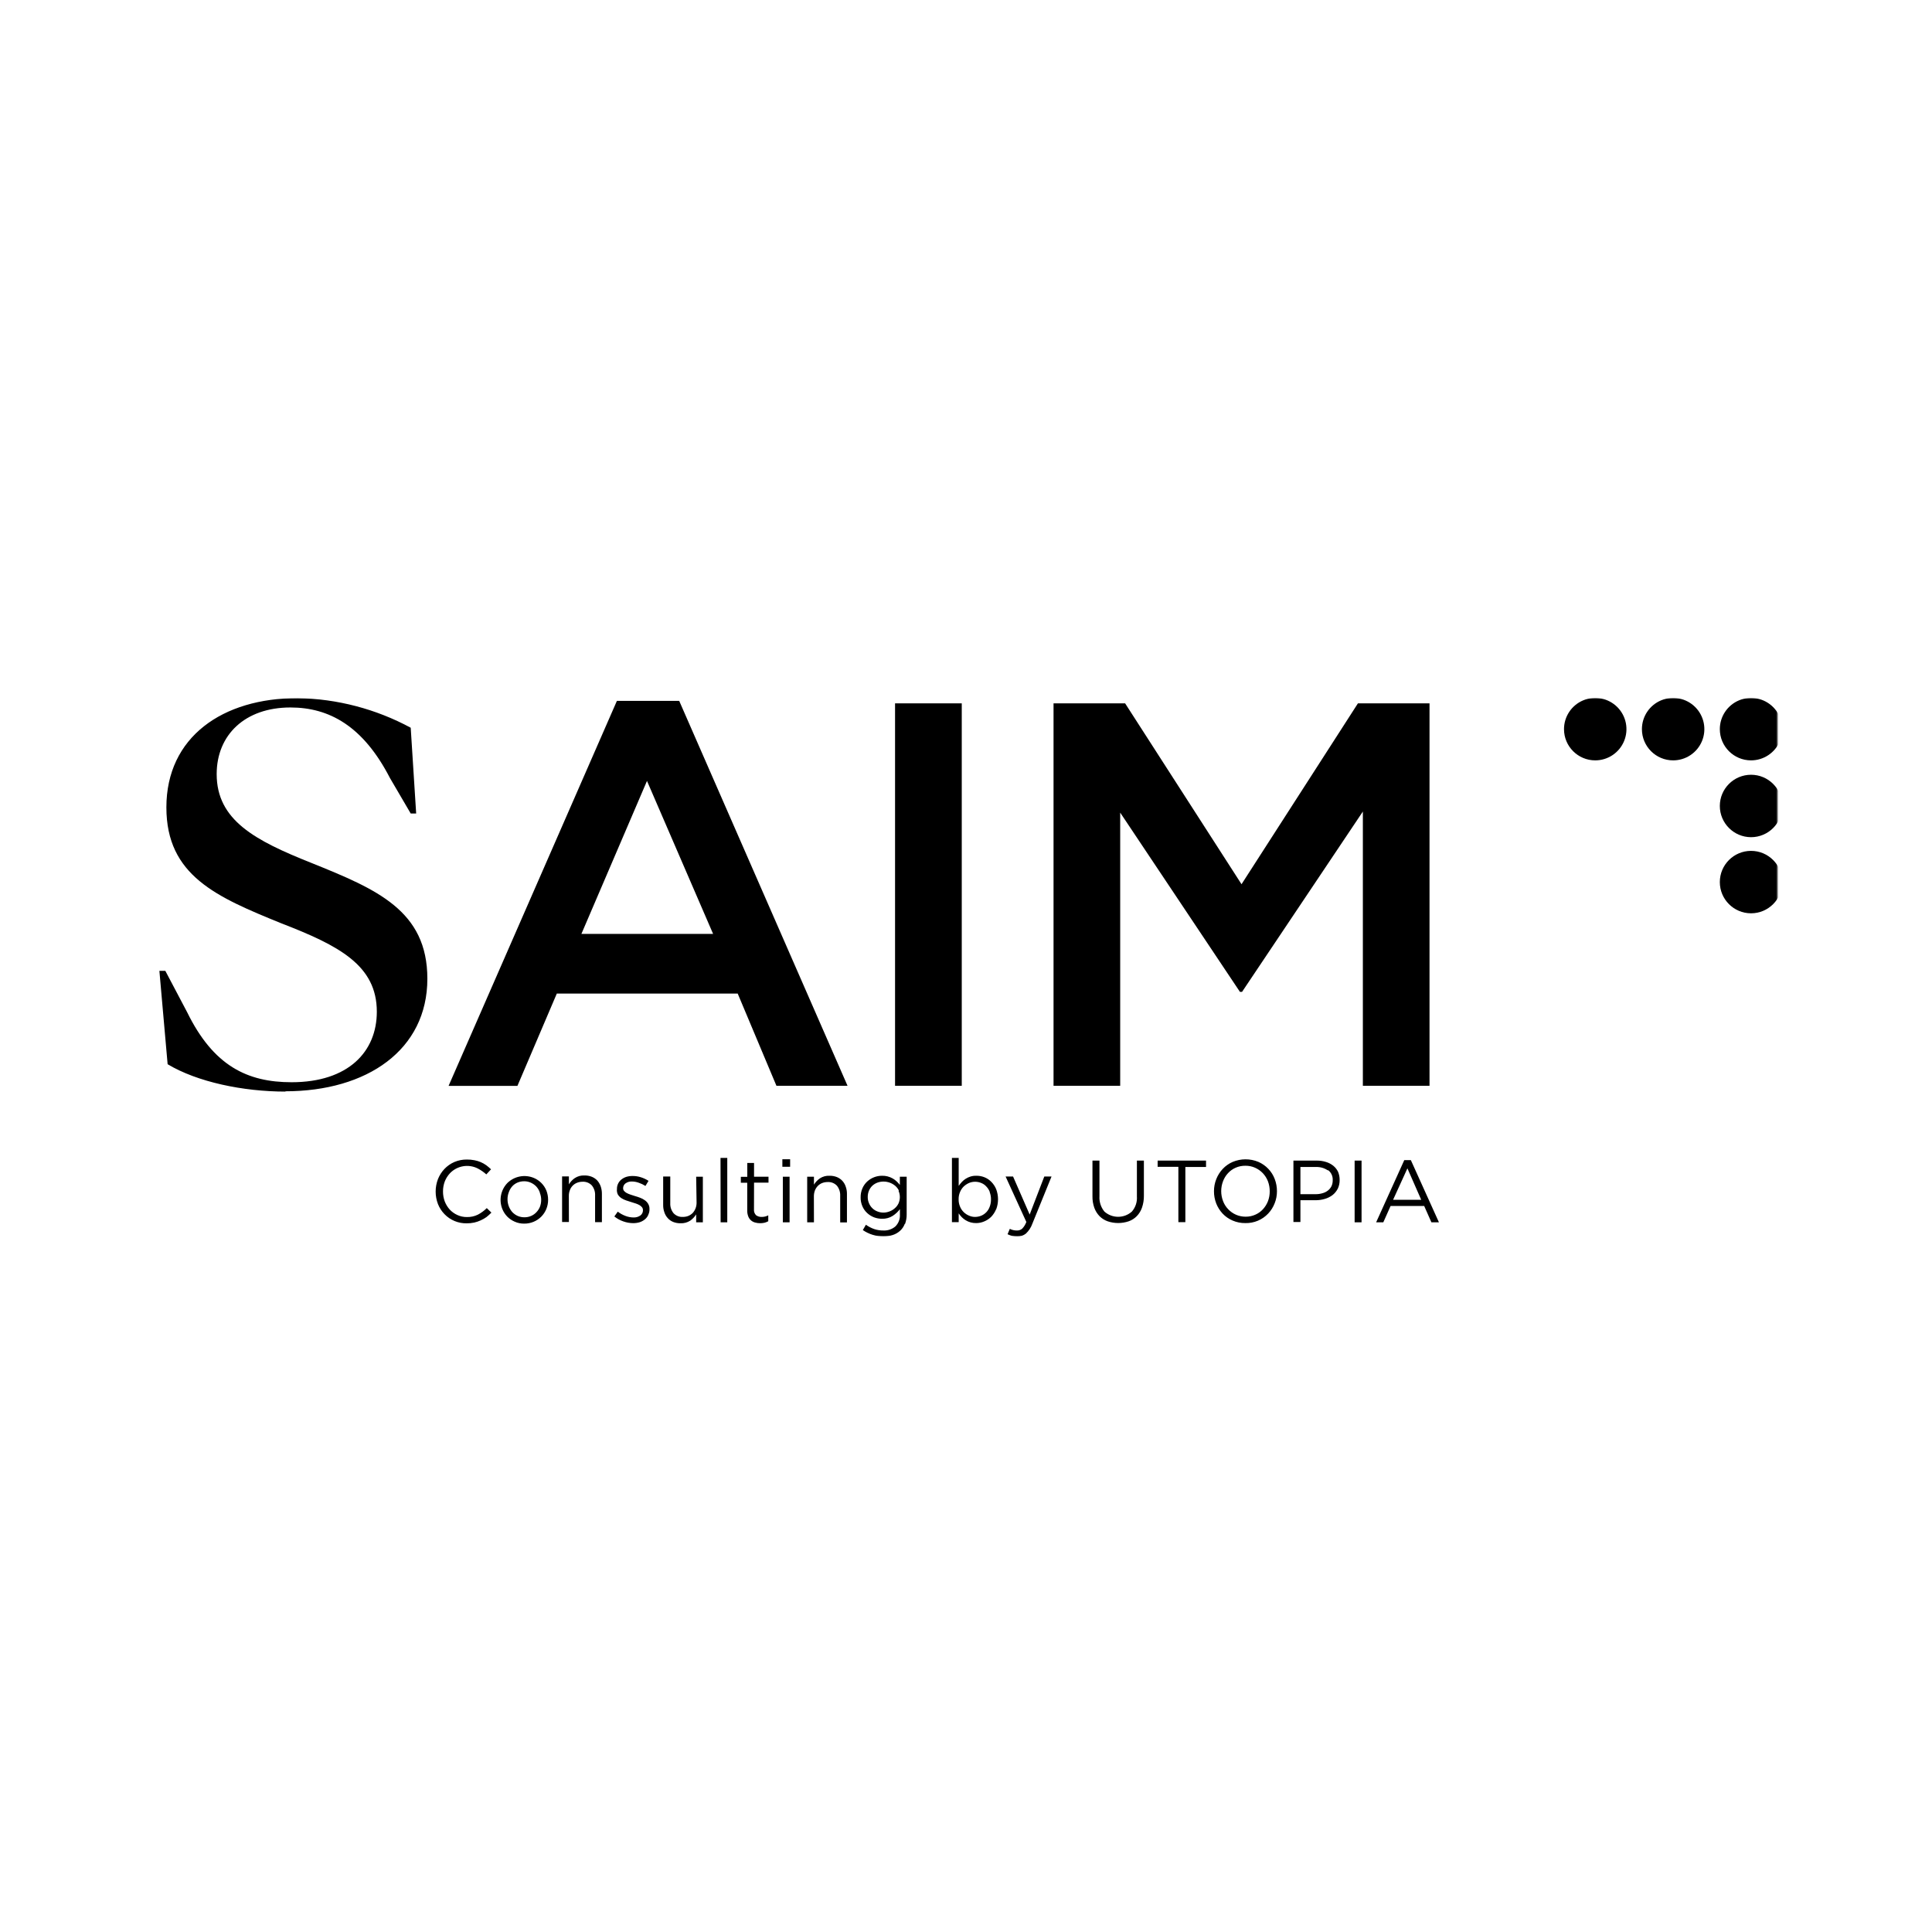 <?xml version="1.0" encoding="UTF-8"?>
<svg width="800px" height="800px" viewBox="0 0 800 800" version="1.1" xmlns="http://www.w3.org/2000/svg" xmlns:xlink="http://www.w3.org/1999/xlink">
    <title>SAIM</title>
    <defs>
        <rect id="path-1" x="0" y="0" width="672" height="223"></rect>
    </defs>
    <g id="Page-1" stroke="none" stroke-width="1" fill="none" fill-rule="evenodd">
        <g id="SAIM">
            <rect id="Rectangle" x="0" y="0" width="800" height="800"></rect>
            <g id="Saim_L_W_S" transform="translate(64, 289)">
                <mask id="mask-2" fill="white">
                    <use xlink:href="#path-1"></use>
                </mask>
                <g id="Rectangle"></g>
                <g id="Group" mask="url(#mask-2)" fill="#000000" fill-rule="nonzero">
                    <g transform="translate(2, 0)">
                        <path d="M581.621,12.926 C581.621,7.698 584.771,2.985 589.602,0.984 C594.433,-1.016 599.994,0.09 603.692,3.786 C607.389,7.483 608.496,13.042 606.494,17.872 C604.493,22.702 599.779,25.852 594.55,25.852 C587.41,25.852 581.621,20.065 581.621,12.926" id="Path"></path>
                        <path d="M613.882,12.926 C613.882,7.698 617.032,2.985 621.863,0.984 C626.694,-1.016 632.255,0.09 635.952,3.786 C639.65,7.483 640.756,13.042 638.755,17.872 C636.754,22.702 632.04,25.852 626.81,25.852 C619.67,25.852 613.882,20.065 613.882,12.926" id="Path"></path>
                        <path d="M646.142,12.926 C646.142,7.698 649.292,2.985 654.123,0.984 C658.954,-1.016 664.515,0.09 668.213,3.786 C671.91,7.483 673.017,13.042 671.015,17.872 C669.014,22.702 664.3,25.852 659.071,25.852 C651.931,25.852 646.142,20.065 646.142,12.926" id="Path"></path>
                        <path d="M646.142,44.737 C646.142,37.598 651.931,31.811 659.071,31.811 C666.211,31.811 672,37.598 672,44.737 C672,51.876 666.211,57.663 659.071,57.663 C651.936,57.649 646.156,51.87 646.142,44.737" id="Path"></path>
                        <path d="M646.142,76.254 C646.142,69.115 651.931,63.328 659.071,63.328 C666.211,63.328 672,69.115 672,76.254 C672,83.392 666.211,89.179 659.071,89.179 C651.931,89.179 646.142,83.392 646.142,76.254" id="Path"></path>
                        <path d="M448.31,121.702 L447.427,121.702 L397.847,47.484 L397.847,160.601 L370.247,160.601 L370.247,2.232 L399.883,2.232 L448.09,77.137 L496.296,2.232 L525.932,2.232 L525.932,160.601 L498.333,160.601 L498.333,47.043 L448.31,121.702 Z M332.246,160.601 L304.622,160.601 L304.622,2.232 L332.246,2.232 L332.246,160.601 Z M201.904,34.362 L174.746,97.715 L229.283,97.715 L201.904,34.362 Z M284.947,160.601 L255.508,160.601 L239.464,122.413 L164.565,122.413 L148.251,160.65 L119.744,160.65 L189.441,1.227 L215.25,1.227 L284.947,160.601 Z M52.083,162.882 C86.036,162.882 110.961,145.713 110.961,116.281 C110.961,88.002 89.912,79.197 62.975,68.332 C39.669,59.061 23.723,50.673 23.723,31.542 C23.723,15.256 35.499,3.949 54.266,3.949 C70.335,3.949 84.368,11.651 95.457,33.136 L104.068,47.852 L106.325,47.852 L104.068,12.337 C89.658,4.553 73.587,0.347 57.21,0.074 C26.201,0.074 2.895,16.139 2.895,45.326 C2.895,73.605 23.723,82.435 50.415,93.3 C74.408,102.571 90.035,110.714 90.035,129.943 C90.035,146.449 78.259,159.13 54.732,159.13 C36.407,159.13 22.374,152.336 11.506,130.163 L2.453,112.995 L0,112.995 L3.41,151.673 C15.676,159.031 34.64,163.005 52.279,163.005" id="Shape"></path>
                        <path d="M516.781,194.791 L510.844,207.815 L522.497,207.815 L516.781,194.791 Z M529.833,217.135 L526.717,217.135 L523.724,210.366 L509.814,210.366 L506.796,217.135 L503.828,217.135 L515.481,191.382 L518.204,191.382 L529.833,217.135 Z M497.793,217.135 L494.923,217.135 L494.923,191.578 L497.793,191.578 L497.793,217.135 Z M483.858,195.65 C482.416,194.665 480.697,194.167 478.952,194.227 L472.475,194.227 L472.475,205.485 L478.805,205.485 C479.777,205.493 480.745,205.352 481.675,205.068 C482.488,204.848 483.248,204.464 483.907,203.94 C484.515,203.456 485.009,202.845 485.355,202.149 C485.702,201.379 485.869,200.541 485.846,199.697 C485.943,198.08 485.236,196.52 483.957,195.527 M487.931,203.228 C487.405,204.26 486.66,205.165 485.747,205.877 C484.789,206.59 483.708,207.122 482.558,207.447 C481.3,207.816 479.994,207.998 478.682,207.987 L472.475,207.987 L472.475,217.012 L469.58,217.012 L469.58,191.578 L479.148,191.578 C480.478,191.552 481.804,191.743 483.073,192.142 C484.181,192.473 485.213,193.015 486.115,193.737 C486.93,194.406 487.591,195.242 488.053,196.189 C488.508,197.276 488.733,198.445 488.716,199.623 C488.74,200.878 488.471,202.121 487.931,203.253 M459.031,200.163 C458.553,198.916 457.836,197.775 456.921,196.803 C456.014,195.852 454.931,195.085 453.732,194.546 C452.46,193.977 451.078,193.692 449.684,193.712 C448.301,193.695 446.93,193.971 445.661,194.522 C444.461,195.046 443.383,195.815 442.496,196.778 C441.597,197.744 440.897,198.877 440.435,200.114 C439.421,202.759 439.421,205.685 440.435,208.33 C440.899,209.584 441.617,210.728 442.545,211.69 C444.411,213.687 447.025,214.816 449.758,214.805 C451.152,214.825 452.533,214.541 453.806,213.971 C454.996,213.453 456.065,212.693 456.946,211.739 C457.839,210.764 458.546,209.634 459.031,208.404 C459.529,207.087 459.779,205.69 459.767,204.283 C459.774,202.876 459.525,201.48 459.031,200.163 M461.803,209.262 C461.202,210.826 460.302,212.259 459.154,213.481 C456.708,216.094 453.263,217.539 449.684,217.454 C447.863,217.482 446.057,217.122 444.385,216.399 C442.828,215.737 441.425,214.76 440.264,213.53 C439.124,212.311 438.225,210.888 437.614,209.336 C436.992,207.724 436.676,206.011 436.682,204.283 C436.675,202.553 436.999,200.838 437.639,199.231 C438.255,197.668 439.162,196.236 440.313,195.012 C441.476,193.777 442.878,192.793 444.434,192.118 C447.841,190.695 451.675,190.695 455.082,192.118 C456.625,192.791 458.019,193.767 459.178,194.988 C460.334,196.193 461.236,197.62 461.828,199.182 C462.448,200.794 462.764,202.507 462.76,204.234 C462.77,205.964 462.445,207.68 461.803,209.287 M424.833,217.062 L421.938,217.062 L421.938,194.154 L413.351,194.154 L413.351,191.578 L433.395,191.578 L433.395,194.227 L424.833,194.227 L424.833,217.062 Z M407.66,206.147 C407.683,207.815 407.418,209.475 406.875,211.053 C406.423,212.374 405.686,213.58 404.716,214.584 C403.774,215.544 402.624,216.274 401.355,216.718 C398.538,217.666 395.488,217.666 392.67,216.718 C391.407,216.274 390.259,215.553 389.309,214.609 C388.341,213.608 387.597,212.412 387.126,211.102 C386.59,209.574 386.332,207.962 386.365,206.343 L386.365,191.578 L389.26,191.578 L389.26,206.294 C389.107,208.613 389.844,210.902 391.321,212.696 C394.562,215.568 399.438,215.568 402.68,212.696 C404.19,210.958 404.941,208.688 404.765,206.392 L404.765,191.578 L407.66,191.578 L407.66,206.147 Z M361.489,217.675 C360.943,219.244 360.026,220.657 358.815,221.795 C357.795,222.614 356.516,223.04 355.209,222.997 C354.5,223.003 353.792,222.929 353.099,222.776 C352.449,222.597 351.817,222.359 351.21,222.065 L352.142,219.833 C352.576,220.065 353.037,220.238 353.516,220.348 C354.038,220.474 354.574,220.531 355.111,220.52 C355.9,220.547 356.671,220.275 357.27,219.759 C358.03,218.966 358.616,218.022 358.987,216.988 L350.401,198.176 L353.492,198.176 L360.361,213.922 L366.42,198.176 L369.413,198.176 L361.489,217.675 Z M343.875,204.627 C343.555,203.767 343.063,202.982 342.427,202.321 C341.85,201.67 341.127,201.166 340.318,200.849 C338.694,200.164 336.863,200.164 335.239,200.849 C334.426,201.212 333.679,201.71 333.031,202.321 C332.373,202.979 331.856,203.763 331.51,204.627 C331.119,205.566 330.927,206.577 330.946,207.594 C330.923,208.62 331.116,209.639 331.51,210.587 C331.85,211.453 332.368,212.239 333.031,212.892 C333.666,213.519 334.416,214.019 335.239,214.364 C336.01,214.714 336.846,214.898 337.693,214.903 C338.575,214.904 339.449,214.738 340.269,214.413 C341.919,213.736 343.203,212.389 343.801,210.709 C344.177,209.732 344.361,208.69 344.341,207.643 C344.363,206.612 344.18,205.586 343.801,204.627 M346.451,211.764 C345.976,212.909 345.294,213.957 344.439,214.854 C343.607,215.673 342.624,216.323 341.544,216.767 C340.491,217.222 339.355,217.455 338.208,217.454 C336.659,217.483 335.134,217.066 333.816,216.252 C333.238,215.89 332.702,215.462 332.222,214.977 C331.764,214.496 331.345,213.98 330.971,213.432 L330.971,217.062 L328.174,217.062 L328.174,190.475 L330.971,190.475 L330.971,202.051 C331.369,201.485 331.804,200.944 332.271,200.432 C333.238,199.398 334.454,198.63 335.804,198.201 C336.597,197.951 337.426,197.835 338.257,197.857 C339.388,197.84 340.513,198.04 341.569,198.446 C342.658,198.872 343.644,199.524 344.464,200.359 C345.339,201.235 346.032,202.278 346.5,203.425 C347.513,206.112 347.513,209.076 346.5,211.764 M306.242,204.038 C305.862,203.26 305.328,202.567 304.672,202.002 C303.295,200.857 301.556,200.24 299.765,200.261 C298.928,200.267 298.098,200.417 297.312,200.702 C296.54,200.987 295.831,201.42 295.226,201.978 C294.625,202.553 294.149,203.246 293.828,204.013 C293.476,204.843 293.301,205.737 293.313,206.638 C293.294,207.55 293.479,208.455 293.853,209.287 C294.179,210.065 294.663,210.766 295.276,211.347 C295.871,211.922 296.582,212.365 297.361,212.647 C298.141,212.957 298.974,213.116 299.814,213.113 C300.653,213.105 301.484,212.947 302.267,212.647 C303.081,212.361 303.831,211.919 304.475,211.347 C305.136,210.796 305.671,210.11 306.045,209.336 C306.798,207.65 306.798,205.724 306.045,204.038 M308.646,217.773 C308.237,218.87 307.573,219.854 306.708,220.642 C305.836,221.429 304.807,222.022 303.69,222.384 C302.452,222.775 301.162,222.974 299.863,222.972 C296.8,222.992 293.805,222.077 291.277,220.348 L292.552,218.141 C293.608,218.894 294.764,219.497 295.987,219.931 C297.236,220.345 298.547,220.544 299.863,220.52 C301.654,220.596 303.407,219.991 304.77,218.827 C306.064,217.534 306.742,215.748 306.634,213.922 L306.634,211.69 C305.801,212.792 304.779,213.739 303.617,214.486 C302.302,215.304 300.773,215.714 299.225,215.664 C298.103,215.665 296.99,215.466 295.938,215.075 C294.887,214.67 293.921,214.071 293.092,213.309 C292.241,212.526 291.565,211.574 291.105,210.513 C290.596,209.337 290.345,208.066 290.369,206.785 C290.35,205.504 290.601,204.234 291.105,203.057 C291.565,201.989 292.241,201.029 293.092,200.236 C293.925,199.479 294.889,198.88 295.938,198.47 C296.986,198.064 298.101,197.856 299.225,197.857 C300.781,197.82 302.317,198.211 303.666,198.985 C304.25,199.322 304.794,199.725 305.285,200.187 C305.765,200.641 306.208,201.133 306.61,201.659 L306.61,198.25 L309.431,198.25 L309.431,213.849 C309.452,215.212 309.219,216.568 308.744,217.846 M271.037,217.135 L268.241,217.135 L268.241,198.25 L271.037,198.25 L271.037,201.536 C271.671,200.513 272.506,199.629 273.49,198.936 C274.676,198.163 276.076,197.785 277.489,197.857 C278.529,197.836 279.563,198.019 280.531,198.397 C281.387,198.743 282.157,199.27 282.788,199.942 C283.435,200.647 283.92,201.484 284.211,202.395 C284.557,203.379 284.723,204.417 284.702,205.46 L284.702,217.184 L281.905,217.184 L281.905,206.147 C281.978,204.64 281.498,203.157 280.556,201.978 C279.554,200.921 278.134,200.363 276.68,200.457 C275.908,200.456 275.143,200.597 274.423,200.874 C273.749,201.146 273.139,201.555 272.632,202.076 C272.112,202.621 271.704,203.263 271.43,203.964 C271.143,204.75 271.001,205.581 271.013,206.417 L271.037,217.135 Z M258.158,198.25 L260.954,198.25 L260.954,217.135 L258.158,217.135 L258.158,198.25 Z M257.961,191.014 L261.175,191.014 L261.175,194.129 L257.961,194.129 L257.961,191.014 Z M246.21,211.764 C246.114,212.673 246.439,213.577 247.093,214.216 C247.765,214.694 248.576,214.935 249.399,214.903 C250.348,214.914 251.285,214.686 252.123,214.241 L252.123,216.694 C251.634,216.959 251.115,217.165 250.577,217.307 C249.973,217.441 249.356,217.506 248.737,217.503 C248.023,217.51 247.312,217.411 246.627,217.209 C245.314,216.863 244.257,215.889 243.806,214.609 C243.52,213.824 243.387,212.991 243.413,212.156 L243.413,200.751 L240.764,200.751 L240.764,198.299 L243.438,198.299 L243.438,192.559 L246.235,192.559 L246.235,198.25 L252.221,198.25 L252.221,200.702 L246.235,200.702 L246.21,211.764 Z M232.349,190.475 L235.146,190.475 L235.146,217.135 L232.398,217.135 L232.349,190.475 Z M222.266,198.25 L225.038,198.25 L225.038,217.135 L222.266,217.135 L222.266,213.849 C221.625,214.866 220.792,215.75 219.813,216.448 C218.623,217.211 217.226,217.588 215.814,217.528 C214.775,217.549 213.741,217.366 212.772,216.988 C211.911,216.642 211.139,216.106 210.515,215.418 C209.869,214.713 209.384,213.876 209.092,212.966 C208.747,211.981 208.581,210.943 208.602,209.9 L208.602,198.176 L211.545,198.176 L211.545,209.213 C211.47,210.714 211.95,212.189 212.895,213.358 C213.892,214.424 215.313,214.99 216.771,214.903 C217.543,214.905 218.308,214.763 219.028,214.486 C219.697,214.205 220.305,213.797 220.819,213.284 C221.323,212.732 221.722,212.092 221.996,211.396 C222.302,210.615 222.452,209.782 222.438,208.943 L222.266,198.25 Z M202.37,214.216 C202.04,214.908 201.553,215.513 200.947,215.982 C200.321,216.487 199.605,216.87 198.838,217.111 C197.977,217.363 197.084,217.487 196.188,217.479 C194.782,217.469 193.389,217.22 192.066,216.743 C190.732,216.281 189.487,215.592 188.387,214.707 L189.809,212.72 C190.777,213.467 191.852,214.063 192.999,214.486 C194.063,214.9 195.193,215.116 196.335,215.124 C197.338,215.167 198.328,214.883 199.156,214.315 C199.853,213.808 200.256,212.992 200.236,212.132 L200.236,212.132 C200.247,211.702 200.117,211.28 199.868,210.93 C199.574,210.566 199.216,210.259 198.813,210.022 C198.334,209.759 197.834,209.537 197.316,209.36 L195.526,208.796 C194.814,208.575 194.078,208.355 193.318,208.085 C192.61,207.851 191.934,207.53 191.306,207.128 C190.725,206.746 190.231,206.244 189.859,205.657 C189.501,204.944 189.364,204.142 189.466,203.351 L189.466,203.351 C189.448,202.589 189.607,201.833 189.932,201.144 C190.247,200.477 190.708,199.891 191.281,199.427 C191.888,198.94 192.578,198.566 193.318,198.323 C194.153,198.071 195.021,197.947 195.894,197.955 C197.041,197.944 198.182,198.11 199.279,198.446 C200.433,198.797 201.531,199.309 202.542,199.966 L201.266,202.076 C200.4,201.522 199.469,201.077 198.494,200.751 C197.591,200.417 196.636,200.243 195.673,200.236 C194.718,200.188 193.775,200.464 192.999,201.021 C192.381,201.484 192.017,202.211 192.017,202.983 L192.017,202.983 C192.005,203.402 192.145,203.811 192.41,204.136 C192.716,204.484 193.081,204.775 193.489,204.994 C193.994,205.258 194.519,205.479 195.059,205.657 L196.875,206.245 C197.606,206.445 198.327,206.683 199.034,206.957 C199.731,207.21 200.391,207.557 200.996,207.987 C201.566,208.378 202.043,208.889 202.395,209.483 C202.777,210.136 202.964,210.885 202.934,211.641 L202.934,211.641 C202.97,212.492 202.784,213.337 202.395,214.094 M169.57,217.012 L166.749,217.012 L166.749,198.127 L169.57,198.127 L169.57,201.414 C170.19,200.38 171.027,199.493 172.023,198.814 C173.201,198.044 174.592,197.666 175.998,197.735 C177.037,197.71 178.072,197.894 179.04,198.274 C179.902,198.62 180.68,199.147 181.321,199.819 C181.95,200.537 182.433,201.37 182.744,202.272 C183.077,203.259 183.243,204.296 183.235,205.338 L183.235,217.062 L180.413,217.062 L180.413,206.025 C180.497,204.515 180.016,203.029 179.064,201.855 C178.062,200.798 176.642,200.241 175.188,200.334 C174.424,200.333 173.667,200.474 172.956,200.751 C171.557,201.298 170.464,202.426 169.963,203.842 C169.663,204.624 169.521,205.457 169.545,206.294 L169.57,217.012 Z M157.524,204.749 C157.206,203.84 156.705,203.006 156.052,202.296 C155.415,201.636 154.657,201.103 153.82,200.727 C152.95,200.33 152.004,200.129 151.048,200.138 C150.079,200.131 149.118,200.323 148.227,200.702 C147.403,201.065 146.666,201.6 146.068,202.272 C145.444,202.989 144.969,203.823 144.669,204.725 C144.322,205.633 144.148,206.598 144.154,207.57 C144.147,208.558 144.322,209.539 144.669,210.464 C145.006,211.365 145.504,212.196 146.141,212.917 C146.771,213.575 147.521,214.107 148.349,214.486 C149.225,214.863 150.168,215.055 151.121,215.05 C152.092,215.07 153.054,214.877 153.943,214.486 C154.769,214.127 155.512,213.601 156.126,212.941 C156.744,212.294 157.235,211.537 157.574,210.709 C157.923,209.793 158.098,208.82 158.089,207.84 C158.097,206.857 157.914,205.882 157.549,204.97 M160.223,211.617 C159.745,212.786 159.045,213.852 158.162,214.756 C156.293,216.65 153.734,217.703 151.072,217.675 C149.731,217.699 148.4,217.431 147.172,216.89 C146.007,216.394 144.949,215.678 144.056,214.781 C143.182,213.884 142.49,212.826 142.02,211.666 C140.531,207.988 141.326,203.779 144.056,200.898 C146.959,198.028 151.305,197.186 155.071,198.765 C157.419,199.754 159.28,201.632 160.248,203.989 C160.719,205.201 160.96,206.49 160.959,207.79 C160.966,209.102 160.716,210.402 160.223,211.617 M135.494,214.928 C134.726,215.475 133.904,215.944 133.041,216.326 C132.192,216.719 131.304,217.023 130.391,217.233 C129.344,217.46 128.274,217.567 127.202,217.552 C123.757,217.607 120.443,216.23 118.051,213.75 C116.884,212.553 115.967,211.136 115.353,209.581 C114.076,206.249 114.076,202.563 115.353,199.231 C115.978,197.667 116.894,196.235 118.051,195.012 C119.208,193.805 120.592,192.838 122.124,192.167 C123.768,191.469 125.539,191.118 127.325,191.137 C128.379,191.127 129.431,191.226 130.465,191.431 C132.235,191.753 133.911,192.466 135.371,193.516 C136.054,194.037 136.709,194.594 137.334,195.184 L135.371,197.293 C134.301,196.331 133.114,195.507 131.839,194.84 C127.954,192.876 123.24,193.705 120.259,196.876 C119.366,197.851 118.659,198.982 118.174,200.212 C117.676,201.536 117.426,202.942 117.438,204.357 C117.427,205.78 117.676,207.193 118.174,208.526 C118.659,209.764 119.366,210.902 120.259,211.886 C121.148,212.831 122.215,213.589 123.399,214.118 C124.63,214.682 125.971,214.967 127.325,214.952 C128.894,214.993 130.451,214.656 131.863,213.971 C133.229,213.256 134.478,212.338 135.568,211.249 L137.481,213.113 C136.837,213.779 136.148,214.402 135.42,214.977" id="Shape"></path>
                    </g>
                </g>
            </g>
        </g>
    </g>
</svg>